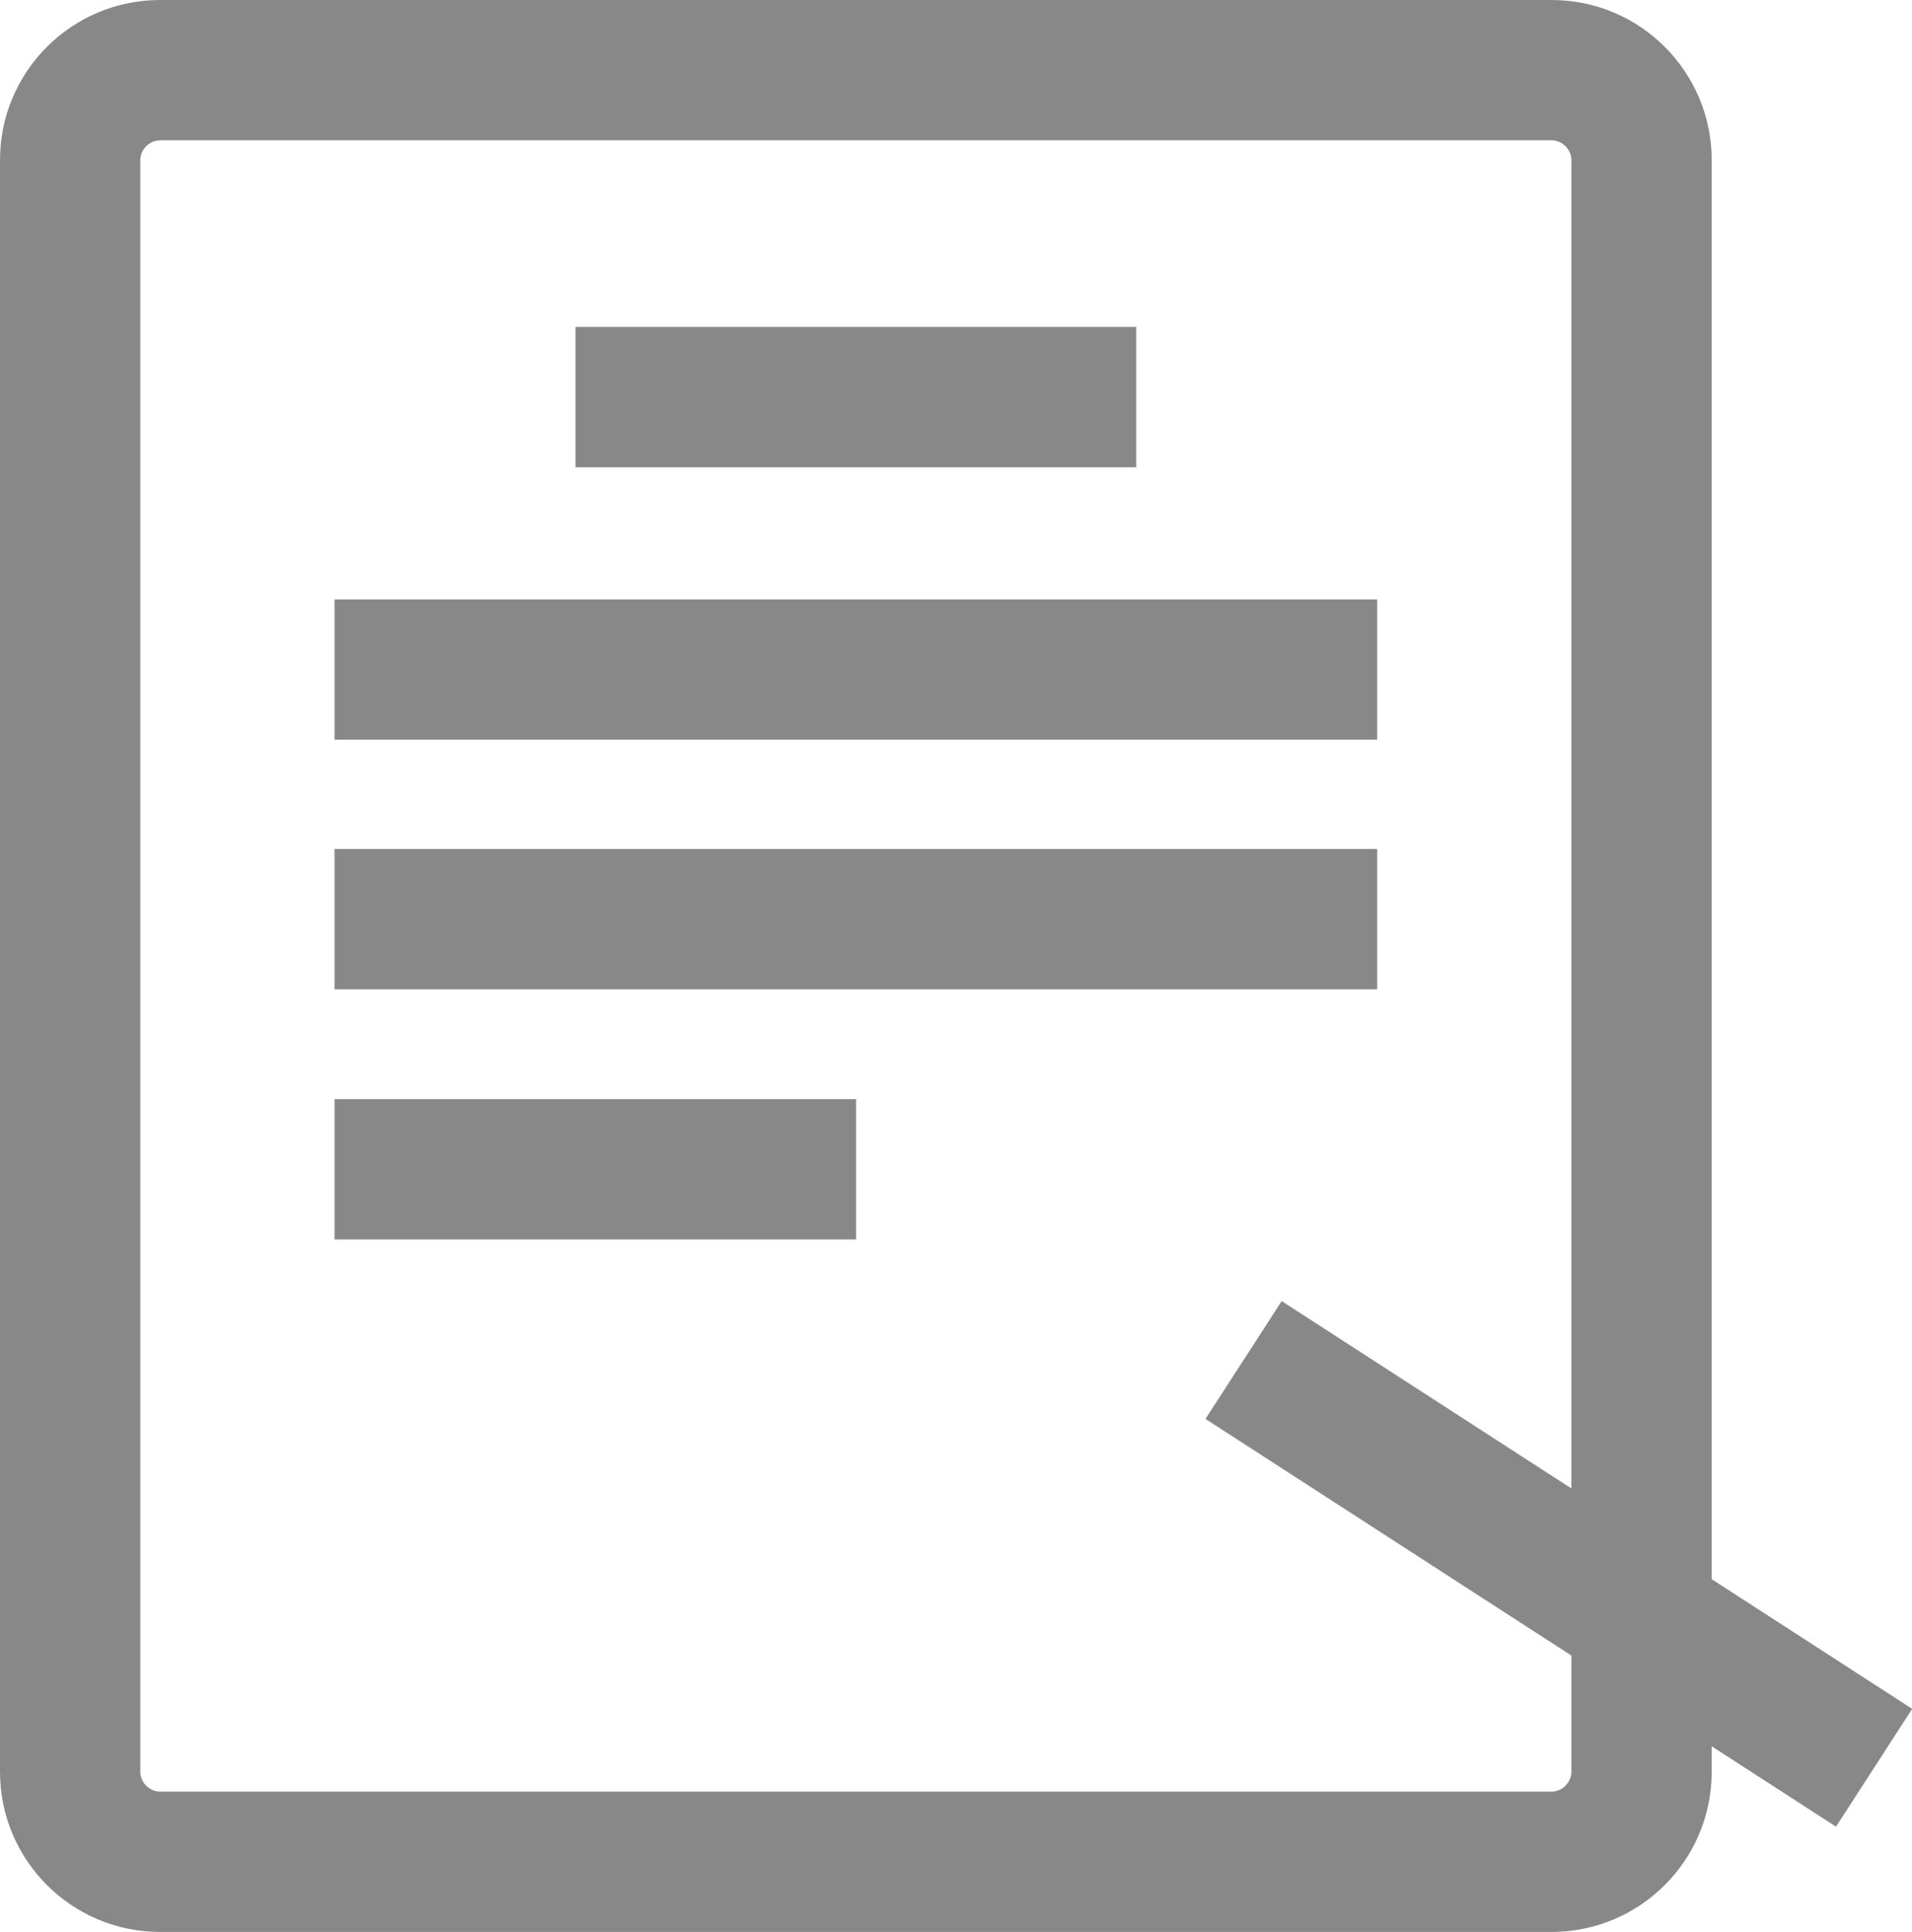 <?xml version="1.0" encoding="UTF-8"?><svg id="a" xmlns="http://www.w3.org/2000/svg" viewBox="0 0 37.61 38"><defs><style>.b{fill:#888;}</style></defs><path class="b" d="M30.52,38H3.15c-1.74,0-3.15-1.41-3.15-3.15V3.15C0,1.41,1.41,0,3.15,0H30.52c1.74,0,3.15,1.41,3.15,3.15v31.7c0,1.74-1.41,3.15-3.15,3.15ZM3.15,2.76c-.21,0-.39,.18-.39,.39v31.7c0,.21,.18,.39,.39,.39H30.52c.21,0,.39-.18,.39-.39V3.15c0-.21-.18-.39-.39-.39H3.15Z"/><rect class="b" x="11.32" y="6.43" width="11.03" height="2.76"/><rect class="b" x="6.58" y="11.79" width="20.51" height="2.76"/><rect class="b" x="6.58" y="16.7" width="20.51" height="2.76"/><rect class="b" x="6.58" y="21.62" width="10.26" height="2.76"/><rect class="b" x="29.28" y="23.38" width="2.76" height="14.77" transform="translate(-11.82 39.8) rotate(-57.11)"/></svg>